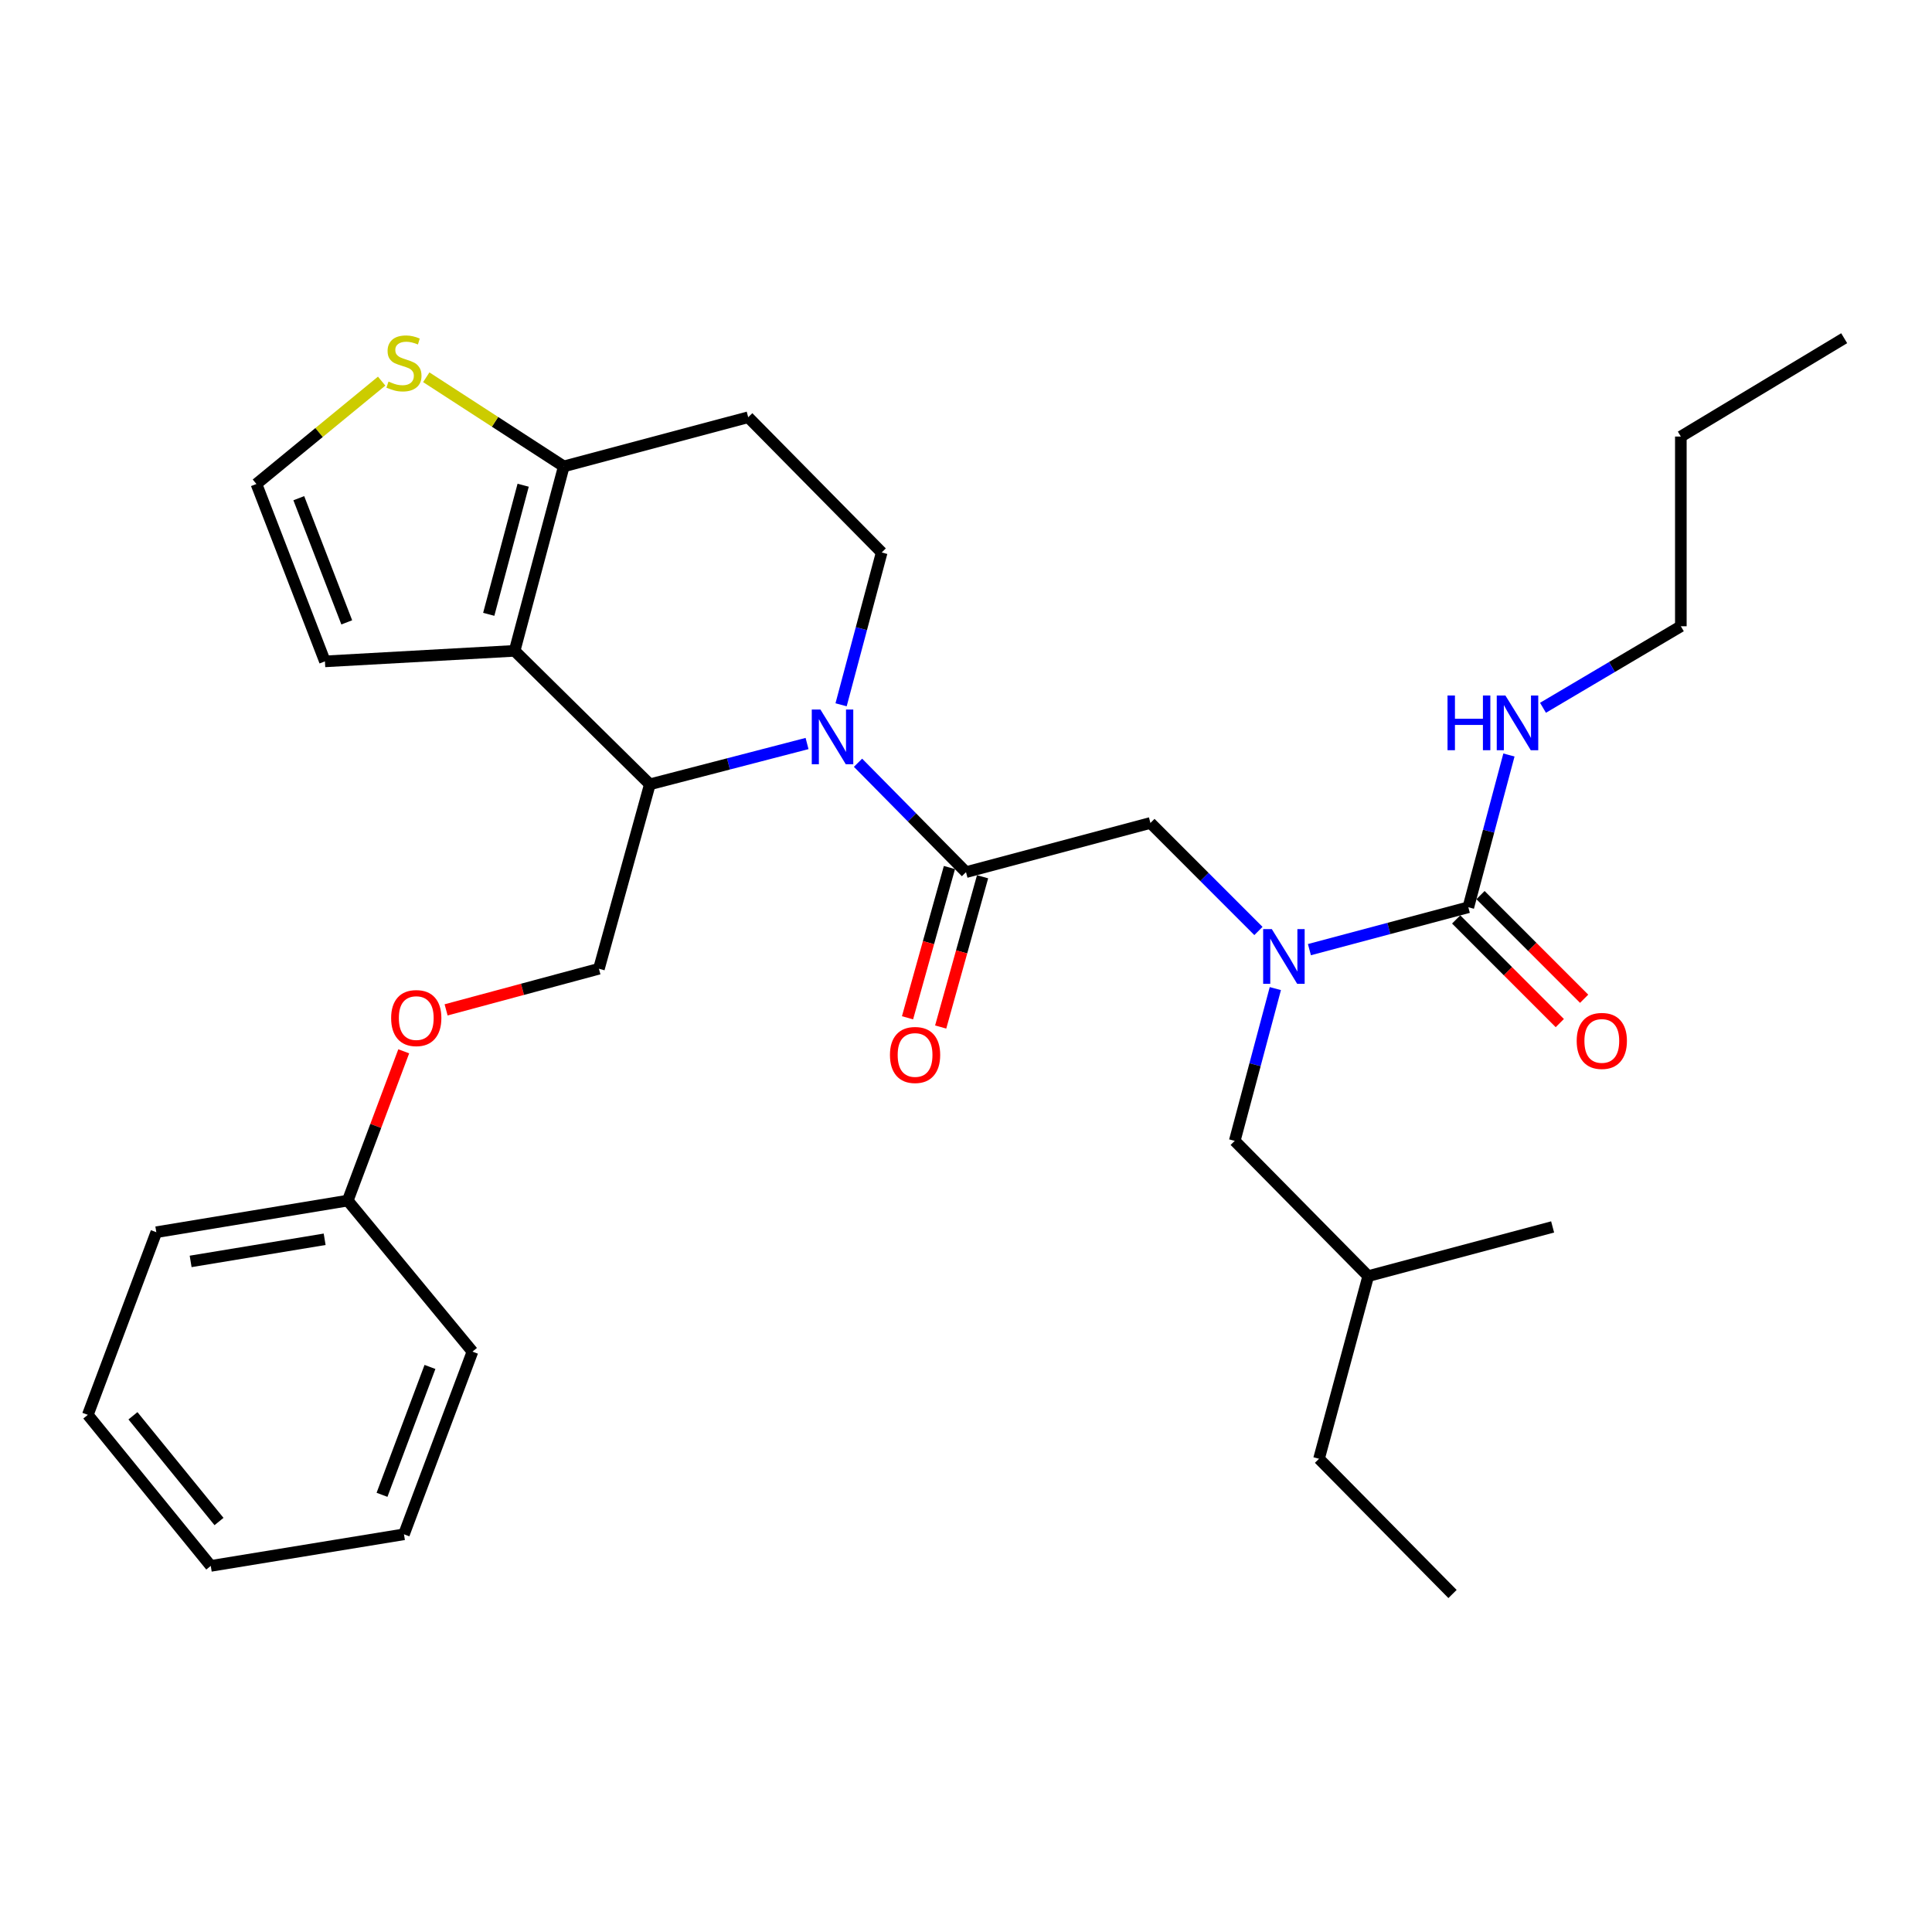 <?xml version='1.0' encoding='iso-8859-1'?>
<svg version='1.1' baseProfile='full'
              xmlns='http://www.w3.org/2000/svg'
                      xmlns:rdkit='http://www.rdkit.org/xml'
                      xmlns:xlink='http://www.w3.org/1999/xlink'
                  xml:space='preserve'
width='1000px' height='1000px' viewBox='0 0 1000 1000'>
<!-- END OF HEADER -->
<rect style='opacity:1.0;fill:#FFFFFF;stroke:none' width='1000' height='1000' x='0' y='0'> </rect>
<path class='bond-0' d='M 870.001,324.149 L 870.001,225.959' style='fill:none;fill-rule:evenodd;stroke:#000000;stroke-width:6px;stroke-linecap:butt;stroke-linejoin:miter;stroke-opacity:1' />
<path class='bond-1' d='M 870.001,324.149 L 834.326,345.247' style='fill:none;fill-rule:evenodd;stroke:#000000;stroke-width:6px;stroke-linecap:butt;stroke-linejoin:miter;stroke-opacity:1' />
<path class='bond-1' d='M 834.326,345.247 L 798.652,366.345' style='fill:none;fill-rule:evenodd;stroke:#0000FF;stroke-width:6px;stroke-linecap:butt;stroke-linejoin:miter;stroke-opacity:1' />
<path class='bond-2' d='M 651.364,481.874 L 623.412,453.917' style='fill:none;fill-rule:evenodd;stroke:#0000FF;stroke-width:6px;stroke-linecap:butt;stroke-linejoin:miter;stroke-opacity:1' />
<path class='bond-2' d='M 623.412,453.917 L 595.459,425.96' style='fill:none;fill-rule:evenodd;stroke:#000000;stroke-width:6px;stroke-linecap:butt;stroke-linejoin:miter;stroke-opacity:1' />
<path class='bond-3' d='M 677.757,491.535 L 718.882,480.567' style='fill:none;fill-rule:evenodd;stroke:#0000FF;stroke-width:6px;stroke-linecap:butt;stroke-linejoin:miter;stroke-opacity:1' />
<path class='bond-3' d='M 718.882,480.567 L 760.006,469.598' style='fill:none;fill-rule:evenodd;stroke:#000000;stroke-width:6px;stroke-linecap:butt;stroke-linejoin:miter;stroke-opacity:1' />
<path class='bond-4' d='M 660.113,511.688 L 649.605,551.098' style='fill:none;fill-rule:evenodd;stroke:#0000FF;stroke-width:6px;stroke-linecap:butt;stroke-linejoin:miter;stroke-opacity:1' />
<path class='bond-4' d='M 649.605,551.098 L 639.097,590.508' style='fill:none;fill-rule:evenodd;stroke:#000000;stroke-width:6px;stroke-linecap:butt;stroke-linejoin:miter;stroke-opacity:1' />
<path class='bond-5' d='M 753.708,475.895 L 780.531,502.722' style='fill:none;fill-rule:evenodd;stroke:#000000;stroke-width:6px;stroke-linecap:butt;stroke-linejoin:miter;stroke-opacity:1' />
<path class='bond-5' d='M 780.531,502.722 L 807.354,529.548' style='fill:none;fill-rule:evenodd;stroke:#FF0000;stroke-width:6px;stroke-linecap:butt;stroke-linejoin:miter;stroke-opacity:1' />
<path class='bond-5' d='M 766.304,463.301 L 793.126,490.128' style='fill:none;fill-rule:evenodd;stroke:#000000;stroke-width:6px;stroke-linecap:butt;stroke-linejoin:miter;stroke-opacity:1' />
<path class='bond-5' d='M 793.126,490.128 L 819.949,516.954' style='fill:none;fill-rule:evenodd;stroke:#FF0000;stroke-width:6px;stroke-linecap:butt;stroke-linejoin:miter;stroke-opacity:1' />
<path class='bond-6' d='M 760.006,469.598 L 770.514,430.188' style='fill:none;fill-rule:evenodd;stroke:#000000;stroke-width:6px;stroke-linecap:butt;stroke-linejoin:miter;stroke-opacity:1' />
<path class='bond-6' d='M 770.514,430.188 L 781.022,390.779' style='fill:none;fill-rule:evenodd;stroke:#0000FF;stroke-width:6px;stroke-linecap:butt;stroke-linejoin:miter;stroke-opacity:1' />
<path class='bond-7' d='M 870.001,225.959 L 954.545,175.058' style='fill:none;fill-rule:evenodd;stroke:#000000;stroke-width:6px;stroke-linecap:butt;stroke-linejoin:miter;stroke-opacity:1' />
<path class='bond-8' d='M 639.097,590.508 L 708.185,660.516' style='fill:none;fill-rule:evenodd;stroke:#000000;stroke-width:6px;stroke-linecap:butt;stroke-linejoin:miter;stroke-opacity:1' />
<path class='bond-9' d='M 708.185,660.516 L 803.634,635.056' style='fill:none;fill-rule:evenodd;stroke:#000000;stroke-width:6px;stroke-linecap:butt;stroke-linejoin:miter;stroke-opacity:1' />
<path class='bond-10' d='M 708.185,660.516 L 682.725,755.055' style='fill:none;fill-rule:evenodd;stroke:#000000;stroke-width:6px;stroke-linecap:butt;stroke-linejoin:miter;stroke-opacity:1' />
<path class='bond-11' d='M 417.73,384.844 L 377.046,395.403' style='fill:none;fill-rule:evenodd;stroke:#0000FF;stroke-width:6px;stroke-linecap:butt;stroke-linejoin:miter;stroke-opacity:1' />
<path class='bond-11' d='M 377.046,395.403 L 336.363,405.962' style='fill:none;fill-rule:evenodd;stroke:#000000;stroke-width:6px;stroke-linecap:butt;stroke-linejoin:miter;stroke-opacity:1' />
<path class='bond-12' d='M 444.111,394.795 L 472.055,423.108' style='fill:none;fill-rule:evenodd;stroke:#0000FF;stroke-width:6px;stroke-linecap:butt;stroke-linejoin:miter;stroke-opacity:1' />
<path class='bond-12' d='M 472.055,423.108 L 500,451.421' style='fill:none;fill-rule:evenodd;stroke:#000000;stroke-width:6px;stroke-linecap:butt;stroke-linejoin:miter;stroke-opacity:1' />
<path class='bond-13' d='M 435.345,364.792 L 445.854,325.378' style='fill:none;fill-rule:evenodd;stroke:#0000FF;stroke-width:6px;stroke-linecap:butt;stroke-linejoin:miter;stroke-opacity:1' />
<path class='bond-13' d='M 445.854,325.378 L 456.362,285.963' style='fill:none;fill-rule:evenodd;stroke:#000000;stroke-width:6px;stroke-linecap:butt;stroke-linejoin:miter;stroke-opacity:1' />
<path class='bond-14' d='M 491.422,449.029 L 480.579,487.916' style='fill:none;fill-rule:evenodd;stroke:#000000;stroke-width:6px;stroke-linecap:butt;stroke-linejoin:miter;stroke-opacity:1' />
<path class='bond-14' d='M 480.579,487.916 L 469.737,526.804' style='fill:none;fill-rule:evenodd;stroke:#FF0000;stroke-width:6px;stroke-linecap:butt;stroke-linejoin:miter;stroke-opacity:1' />
<path class='bond-14' d='M 508.578,453.812 L 497.736,492.7' style='fill:none;fill-rule:evenodd;stroke:#000000;stroke-width:6px;stroke-linecap:butt;stroke-linejoin:miter;stroke-opacity:1' />
<path class='bond-14' d='M 497.736,492.7 L 486.894,531.587' style='fill:none;fill-rule:evenodd;stroke:#FF0000;stroke-width:6px;stroke-linecap:butt;stroke-linejoin:miter;stroke-opacity:1' />
<path class='bond-15' d='M 500,451.421 L 595.459,425.96' style='fill:none;fill-rule:evenodd;stroke:#000000;stroke-width:6px;stroke-linecap:butt;stroke-linejoin:miter;stroke-opacity:1' />
<path class='bond-16' d='M 336.363,405.962 L 266.365,336.874' style='fill:none;fill-rule:evenodd;stroke:#000000;stroke-width:6px;stroke-linecap:butt;stroke-linejoin:miter;stroke-opacity:1' />
<path class='bond-17' d='M 336.363,405.962 L 310.002,501.421' style='fill:none;fill-rule:evenodd;stroke:#000000;stroke-width:6px;stroke-linecap:butt;stroke-linejoin:miter;stroke-opacity:1' />
<path class='bond-18' d='M 456.362,285.963 L 387.274,215.965' style='fill:none;fill-rule:evenodd;stroke:#000000;stroke-width:6px;stroke-linecap:butt;stroke-linejoin:miter;stroke-opacity:1' />
<path class='bond-19' d='M 387.274,215.965 L 291.815,241.415' style='fill:none;fill-rule:evenodd;stroke:#000000;stroke-width:6px;stroke-linecap:butt;stroke-linejoin:miter;stroke-opacity:1' />
<path class='bond-20' d='M 266.365,336.874 L 291.815,241.415' style='fill:none;fill-rule:evenodd;stroke:#000000;stroke-width:6px;stroke-linecap:butt;stroke-linejoin:miter;stroke-opacity:1' />
<path class='bond-20' d='M 252.972,317.967 L 270.787,251.146' style='fill:none;fill-rule:evenodd;stroke:#000000;stroke-width:6px;stroke-linecap:butt;stroke-linejoin:miter;stroke-opacity:1' />
<path class='bond-21' d='M 266.365,336.874 L 168.185,342.326' style='fill:none;fill-rule:evenodd;stroke:#000000;stroke-width:6px;stroke-linecap:butt;stroke-linejoin:miter;stroke-opacity:1' />
<path class='bond-22' d='M 291.815,241.415 L 256.226,218.341' style='fill:none;fill-rule:evenodd;stroke:#000000;stroke-width:6px;stroke-linecap:butt;stroke-linejoin:miter;stroke-opacity:1' />
<path class='bond-22' d='M 256.226,218.341 L 220.636,195.268' style='fill:none;fill-rule:evenodd;stroke:#CCCC00;stroke-width:6px;stroke-linecap:butt;stroke-linejoin:miter;stroke-opacity:1' />
<path class='bond-23' d='M 197.541,197.27 L 165.13,223.889' style='fill:none;fill-rule:evenodd;stroke:#CCCC00;stroke-width:6px;stroke-linecap:butt;stroke-linejoin:miter;stroke-opacity:1' />
<path class='bond-23' d='M 165.13,223.889 L 132.72,250.509' style='fill:none;fill-rule:evenodd;stroke:#000000;stroke-width:6px;stroke-linecap:butt;stroke-linejoin:miter;stroke-opacity:1' />
<path class='bond-24' d='M 132.72,250.509 L 168.185,342.326' style='fill:none;fill-rule:evenodd;stroke:#000000;stroke-width:6px;stroke-linecap:butt;stroke-linejoin:miter;stroke-opacity:1' />
<path class='bond-24' d='M 154.655,257.864 L 179.48,322.136' style='fill:none;fill-rule:evenodd;stroke:#000000;stroke-width:6px;stroke-linecap:butt;stroke-linejoin:miter;stroke-opacity:1' />
<path class='bond-25' d='M 45.455,732.325 L 109.091,810.507' style='fill:none;fill-rule:evenodd;stroke:#000000;stroke-width:6px;stroke-linecap:butt;stroke-linejoin:miter;stroke-opacity:1' />
<path class='bond-25' d='M 68.814,732.809 L 113.359,787.536' style='fill:none;fill-rule:evenodd;stroke:#000000;stroke-width:6px;stroke-linecap:butt;stroke-linejoin:miter;stroke-opacity:1' />
<path class='bond-26' d='M 45.455,732.325 L 80.909,637.787' style='fill:none;fill-rule:evenodd;stroke:#000000;stroke-width:6px;stroke-linecap:butt;stroke-linejoin:miter;stroke-opacity:1' />
<path class='bond-27' d='M 230.902,522.713 L 270.452,512.067' style='fill:none;fill-rule:evenodd;stroke:#FF0000;stroke-width:6px;stroke-linecap:butt;stroke-linejoin:miter;stroke-opacity:1' />
<path class='bond-27' d='M 270.452,512.067 L 310.002,501.421' style='fill:none;fill-rule:evenodd;stroke:#000000;stroke-width:6px;stroke-linecap:butt;stroke-linejoin:miter;stroke-opacity:1' />
<path class='bond-28' d='M 208.972,544.156 L 194.486,582.788' style='fill:none;fill-rule:evenodd;stroke:#FF0000;stroke-width:6px;stroke-linecap:butt;stroke-linejoin:miter;stroke-opacity:1' />
<path class='bond-28' d='M 194.486,582.788 L 179.999,621.42' style='fill:none;fill-rule:evenodd;stroke:#000000;stroke-width:6px;stroke-linecap:butt;stroke-linejoin:miter;stroke-opacity:1' />
<path class='bond-29' d='M 109.091,810.507 L 209.091,794.151' style='fill:none;fill-rule:evenodd;stroke:#000000;stroke-width:6px;stroke-linecap:butt;stroke-linejoin:miter;stroke-opacity:1' />
<path class='bond-30' d='M 209.091,794.151 L 244.546,699.602' style='fill:none;fill-rule:evenodd;stroke:#000000;stroke-width:6px;stroke-linecap:butt;stroke-linejoin:miter;stroke-opacity:1' />
<path class='bond-30' d='M 197.732,773.714 L 222.55,707.53' style='fill:none;fill-rule:evenodd;stroke:#000000;stroke-width:6px;stroke-linecap:butt;stroke-linejoin:miter;stroke-opacity:1' />
<path class='bond-31' d='M 244.546,699.602 L 179.999,621.42' style='fill:none;fill-rule:evenodd;stroke:#000000;stroke-width:6px;stroke-linecap:butt;stroke-linejoin:miter;stroke-opacity:1' />
<path class='bond-32' d='M 179.999,621.42 L 80.909,637.787' style='fill:none;fill-rule:evenodd;stroke:#000000;stroke-width:6px;stroke-linecap:butt;stroke-linejoin:miter;stroke-opacity:1' />
<path class='bond-32' d='M 168.038,641.448 L 98.675,652.905' style='fill:none;fill-rule:evenodd;stroke:#000000;stroke-width:6px;stroke-linecap:butt;stroke-linejoin:miter;stroke-opacity:1' />
<path class='bond-33' d='M 682.725,755.055 L 751.823,825.053' style='fill:none;fill-rule:evenodd;stroke:#000000;stroke-width:6px;stroke-linecap:butt;stroke-linejoin:miter;stroke-opacity:1' />
<path  class='atom-1' d='M 658.287 480.899
L 667.567 495.899
Q 668.487 497.379, 669.967 500.059
Q 671.447 502.739, 671.527 502.899
L 671.527 480.899
L 675.287 480.899
L 675.287 509.219
L 671.407 509.219
L 661.447 492.819
Q 660.287 490.899, 659.047 488.699
Q 657.847 486.499, 657.487 485.819
L 657.487 509.219
L 653.807 509.219
L 653.807 480.899
L 658.287 480.899
' fill='#0000FF'/>
<path  class='atom-3' d='M 816.094 538.776
Q 816.094 531.976, 819.454 528.176
Q 822.814 524.376, 829.094 524.376
Q 835.374 524.376, 838.734 528.176
Q 842.094 531.976, 842.094 538.776
Q 842.094 545.656, 838.694 549.576
Q 835.294 553.456, 829.094 553.456
Q 822.854 553.456, 819.454 549.576
Q 816.094 545.696, 816.094 538.776
M 829.094 550.256
Q 833.414 550.256, 835.734 547.376
Q 838.094 544.456, 838.094 538.776
Q 838.094 533.216, 835.734 530.416
Q 833.414 527.576, 829.094 527.576
Q 824.774 527.576, 822.414 530.376
Q 820.094 533.176, 820.094 538.776
Q 820.094 544.496, 822.414 547.376
Q 824.774 550.256, 829.094 550.256
' fill='#FF0000'/>
<path  class='atom-4' d='M 749.236 359.989
L 753.076 359.989
L 753.076 372.029
L 767.556 372.029
L 767.556 359.989
L 771.396 359.989
L 771.396 388.309
L 767.556 388.309
L 767.556 375.229
L 753.076 375.229
L 753.076 388.309
L 749.236 388.309
L 749.236 359.989
' fill='#0000FF'/>
<path  class='atom-4' d='M 779.196 359.989
L 788.476 374.989
Q 789.396 376.469, 790.876 379.149
Q 792.356 381.829, 792.436 381.989
L 792.436 359.989
L 796.196 359.989
L 796.196 388.309
L 792.316 388.309
L 782.356 371.909
Q 781.196 369.989, 779.956 367.789
Q 778.756 365.589, 778.396 364.909
L 778.396 388.309
L 774.716 388.309
L 774.716 359.989
L 779.196 359.989
' fill='#0000FF'/>
<path  class='atom-9' d='M 424.652 367.262
L 433.932 382.262
Q 434.852 383.742, 436.332 386.422
Q 437.812 389.102, 437.892 389.262
L 437.892 367.262
L 441.652 367.262
L 441.652 395.582
L 437.772 395.582
L 427.812 379.182
Q 426.652 377.262, 425.412 375.062
Q 424.212 372.862, 423.852 372.182
L 423.852 395.582
L 420.172 395.582
L 420.172 367.262
L 424.652 367.262
' fill='#0000FF'/>
<path  class='atom-11' d='M 460.639 546.049
Q 460.639 539.249, 463.999 535.449
Q 467.359 531.649, 473.639 531.649
Q 479.919 531.649, 483.279 535.449
Q 486.639 539.249, 486.639 546.049
Q 486.639 552.929, 483.239 556.849
Q 479.839 560.729, 473.639 560.729
Q 467.399 560.729, 463.999 556.849
Q 460.639 552.969, 460.639 546.049
M 473.639 557.529
Q 477.959 557.529, 480.279 554.649
Q 482.639 551.729, 482.639 546.049
Q 482.639 540.489, 480.279 537.689
Q 477.959 534.849, 473.639 534.849
Q 469.319 534.849, 466.959 537.649
Q 464.639 540.449, 464.639 546.049
Q 464.639 551.769, 466.959 554.649
Q 469.319 557.529, 473.639 557.529
' fill='#FF0000'/>
<path  class='atom-18' d='M 201.091 197.503
Q 201.411 197.623, 202.731 198.183
Q 204.051 198.743, 205.491 199.103
Q 206.971 199.423, 208.411 199.423
Q 211.091 199.423, 212.651 198.143
Q 214.211 196.823, 214.211 194.543
Q 214.211 192.983, 213.411 192.023
Q 212.651 191.063, 211.451 190.543
Q 210.251 190.023, 208.251 189.423
Q 205.731 188.663, 204.211 187.943
Q 202.731 187.223, 201.651 185.703
Q 200.611 184.183, 200.611 181.623
Q 200.611 178.063, 203.011 175.863
Q 205.451 173.663, 210.251 173.663
Q 213.531 173.663, 217.251 175.223
L 216.331 178.303
Q 212.931 176.903, 210.371 176.903
Q 207.611 176.903, 206.091 178.063
Q 204.571 179.183, 204.611 181.143
Q 204.611 182.663, 205.371 183.583
Q 206.171 184.503, 207.291 185.023
Q 208.451 185.543, 210.371 186.143
Q 212.931 186.943, 214.451 187.743
Q 215.971 188.543, 217.051 190.183
Q 218.171 191.783, 218.171 194.543
Q 218.171 198.463, 215.531 200.583
Q 212.931 202.663, 208.571 202.663
Q 206.051 202.663, 204.131 202.103
Q 202.251 201.583, 200.011 200.663
L 201.091 197.503
' fill='#CCCC00'/>
<path  class='atom-22' d='M 202.454 526.952
Q 202.454 520.152, 205.814 516.352
Q 209.174 512.552, 215.454 512.552
Q 221.734 512.552, 225.094 516.352
Q 228.454 520.152, 228.454 526.952
Q 228.454 533.832, 225.054 537.752
Q 221.654 541.632, 215.454 541.632
Q 209.214 541.632, 205.814 537.752
Q 202.454 533.872, 202.454 526.952
M 215.454 538.432
Q 219.774 538.432, 222.094 535.552
Q 224.454 532.632, 224.454 526.952
Q 224.454 521.392, 222.094 518.592
Q 219.774 515.752, 215.454 515.752
Q 211.134 515.752, 208.774 518.552
Q 206.454 521.352, 206.454 526.952
Q 206.454 532.672, 208.774 535.552
Q 211.134 538.432, 215.454 538.432
' fill='#FF0000'/>
</svg>
